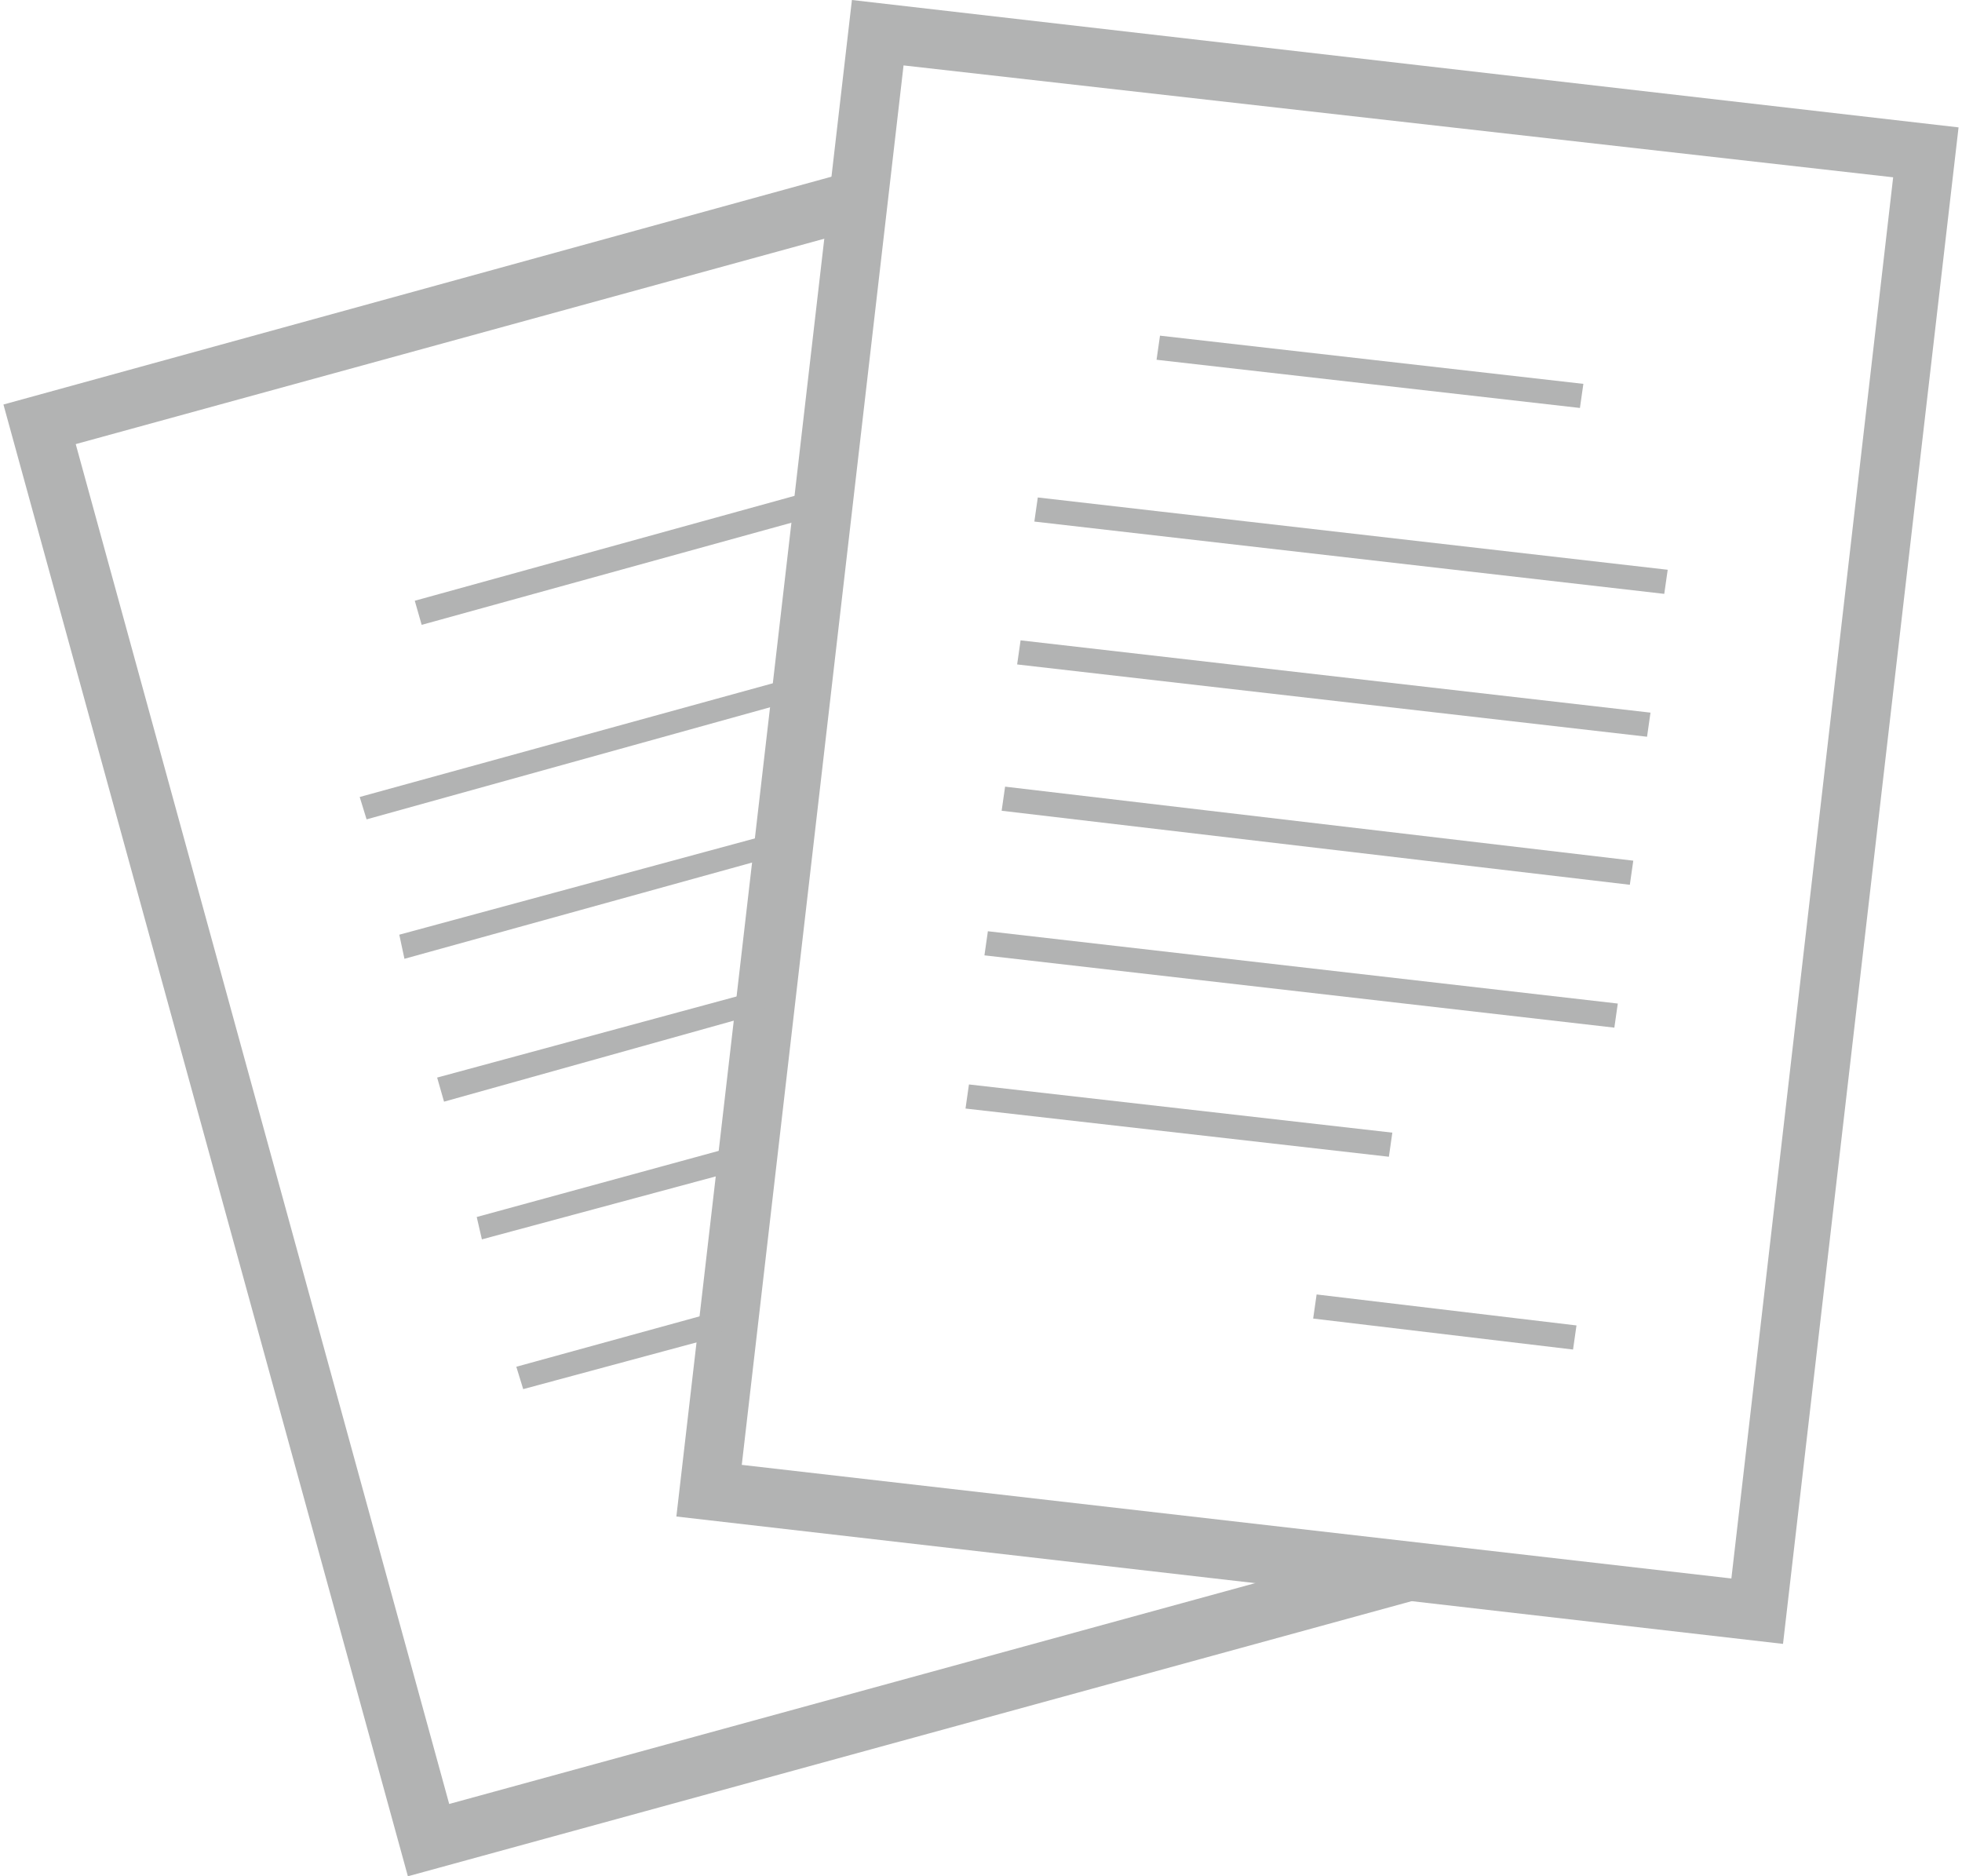 <?xml version="1.0" encoding="UTF-8"?>
<svg xmlns="http://www.w3.org/2000/svg" viewBox="0 0 114 109">
  <path d="M103.6 95.5l-64.3-7.4L49.5 0l64.3 7.4-10.2 88.1zM43.1 85.1l57.5 6.6 9.4-81.4-57.5-6.5-9.4 81.3z" fill="#b2b3b3"></path>
  <path d="M60.1 30.3l.2-1.4 36.6 4.2-.2 1.4-36.6-4.2zm7.1-9.4l.2-1.4L92 22.3l-.2 1.4-24.6-2.8zm9.1 55.7l.2-1.4L91.6 77l-.2 1.4-15.1-1.8zM56.1 64.4l.2-1.4 24.6 2.8-.2 1.4-24.6-2.8zm3-25.8l.2-1.4 36.6 4.2-.2 1.4-36.6-4.2zm-.9 8.5l.2-1.4L94.9 50l-.2 1.4-36.5-4.3zm-1 8.4l.2-1.4L94 58.3l-.2 1.4-36.6-4.2zM24.1 34.9L48 28.3l.4 1.4-23.9 6.6-.4-1.4z" fill="#b2b3b3"></path>
  <path d="M77.2 90.8l-51.1 14-21.7-79 45.2-12.4.4-3.6L.2 23.5 23.7 109l62.4-17.1v-.1l-8.9-1z" fill="#b2b3b3"></path>
  <path d="M46.7 39.2l-25.8 7.1.4 1.3 25.2-7 .2-1.4zm-.6 8.9l-22.9 6.2.3 1.4 22.4-6.2.2-1.4zm-1.5 9.3l-19.2 5.2.4 1.4 18.6-5.2.2-1.4zm-.8 8.9l-16.1 4.4.3 1.3 15.6-4.2.2-1.5zM42 76.1l-12 3.3.4 1.3 11.5-3.1.1-1.5z" fill="#b2b3b3"></path>
</svg>
